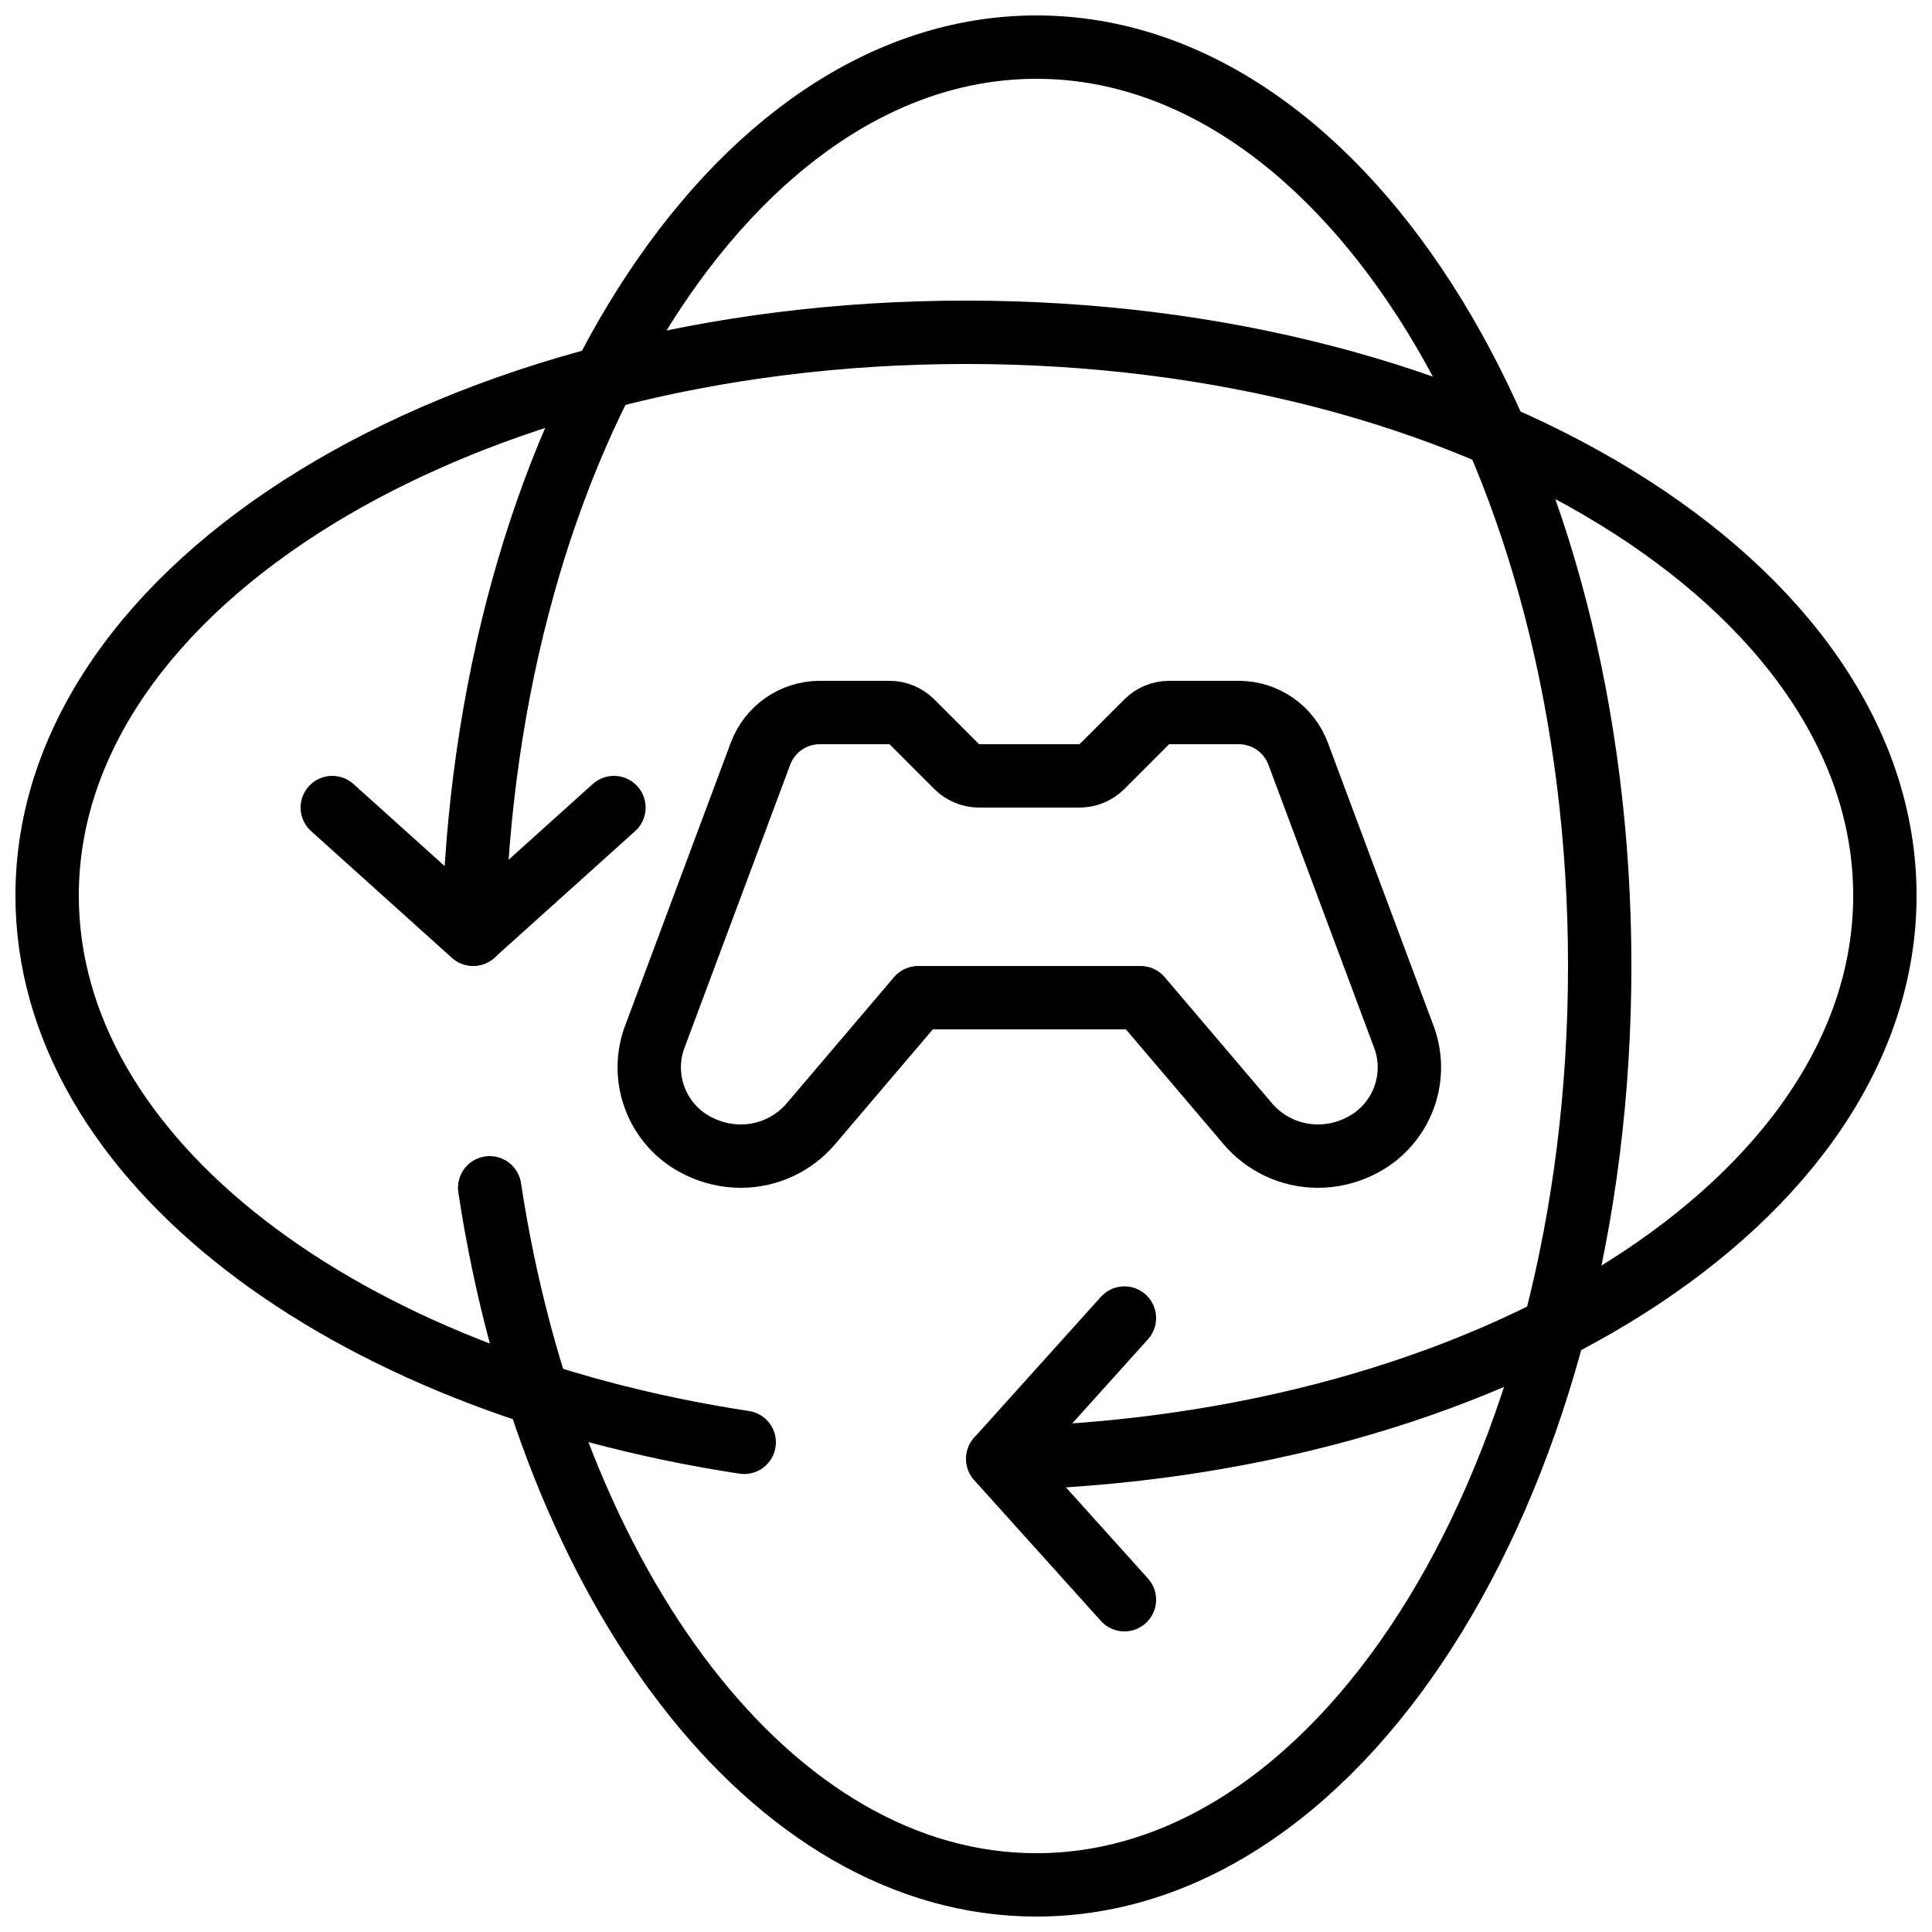 <?xml version="1.0" encoding="UTF-8"?>
<!-- Uploaded to: SVG Repo, www.svgrepo.com, Generator: SVG Repo Mixer Tools -->
<svg width="800px" height="800px" version="1.1" viewBox="144 144 512 512" xmlns="http://www.w3.org/2000/svg">
 <defs>
  <clipPath id="b">
   <path d="m148.09 223h503.81v316h-503.81z"/>
  </clipPath>
  <clipPath id="a">
   <path d="m261 148.09h316v503.81h-316z"/>
  </clipPath>
 </defs>
 <path transform="matrix(8.397 0 0 8.397 148.09 148.09)" d="m42.409 35.7c-0.405 0.197-0.849 0.3-1.3 0.3-0.866 0.002-1.687-0.383-2.24-1.05l-3.36-3.95h-7.019l-3.36 3.95c-0.553 0.667-1.374 1.052-2.24 1.05-0.45-4.66e-4 -0.895-0.103-1.3-0.3-0.615-0.289-1.102-0.795-1.367-1.42-0.266-0.626-0.291-1.327-0.073-1.97l3.364-9.01c0.143-0.382 0.399-0.711 0.733-0.943 0.335-0.232 0.733-0.357 1.14-0.357h2.198c0.265 0 0.52 0.105 0.707 0.293l1.414 1.414h-4.65e-4c0.188 0.187 0.442 0.293 0.707 0.293h3.171c0.265 0 0.52-0.105 0.707-0.293l1.414-1.414c0.187-0.188 0.441-0.293 0.707-0.293h2.198-4.66e-4c0.408 0 0.806 0.125 1.14 0.357 0.335 0.233 0.591 0.561 0.733 0.943l3.364 9.01c0.219 0.643 0.193 1.344-0.073 1.97-0.266 0.625-0.752 1.131-1.367 1.42zm0 0" fill="none" stroke="#000000" stroke-linecap="round" stroke-linejoin="round" stroke-width="2"/>
 <g clip-path="url(#b)">
  <path transform="matrix(8.397 0 0 8.397 148.09 148.09)" d="m31.01 45.545c15.55-0.322 27.99-8.155 27.99-17.767 0-9.822-12.98-17.778-29-17.778-16.02 0-29 7.955-29 17.778 0 8.344 9.36 15.333 22 17.255" fill="none" stroke="#000000" stroke-linecap="round" stroke-linejoin="round" stroke-width="2"/>
 </g>
 <path transform="matrix(8.397 0 0 8.397 148.09 148.09)" d="m35 41.111-4 4.445 4 4.444" fill="none" stroke="#000000" stroke-linecap="round" stroke-linejoin="round" stroke-width="2"/>
 <g clip-path="url(#a)">
  <path transform="matrix(8.397 0 0 8.397 148.09 148.09)" d="m14.967 37c1.922 12.64 8.911 22 17.255 22 9.822 0 17.778-12.98 17.778-29 0-16.02-7.955-29-17.777-29-9.611 0-17.445 12.44-17.767 27.99" fill="none" stroke="#000000" stroke-linecap="round" stroke-linejoin="round" stroke-width="2"/>
 </g>
 <path transform="matrix(8.397 0 0 8.397 148.09 148.09)" d="m18.889 25-4.445 4-4.444-4" fill="none" stroke="#000000" stroke-linecap="round" stroke-linejoin="round" stroke-width="2"/>
</svg>